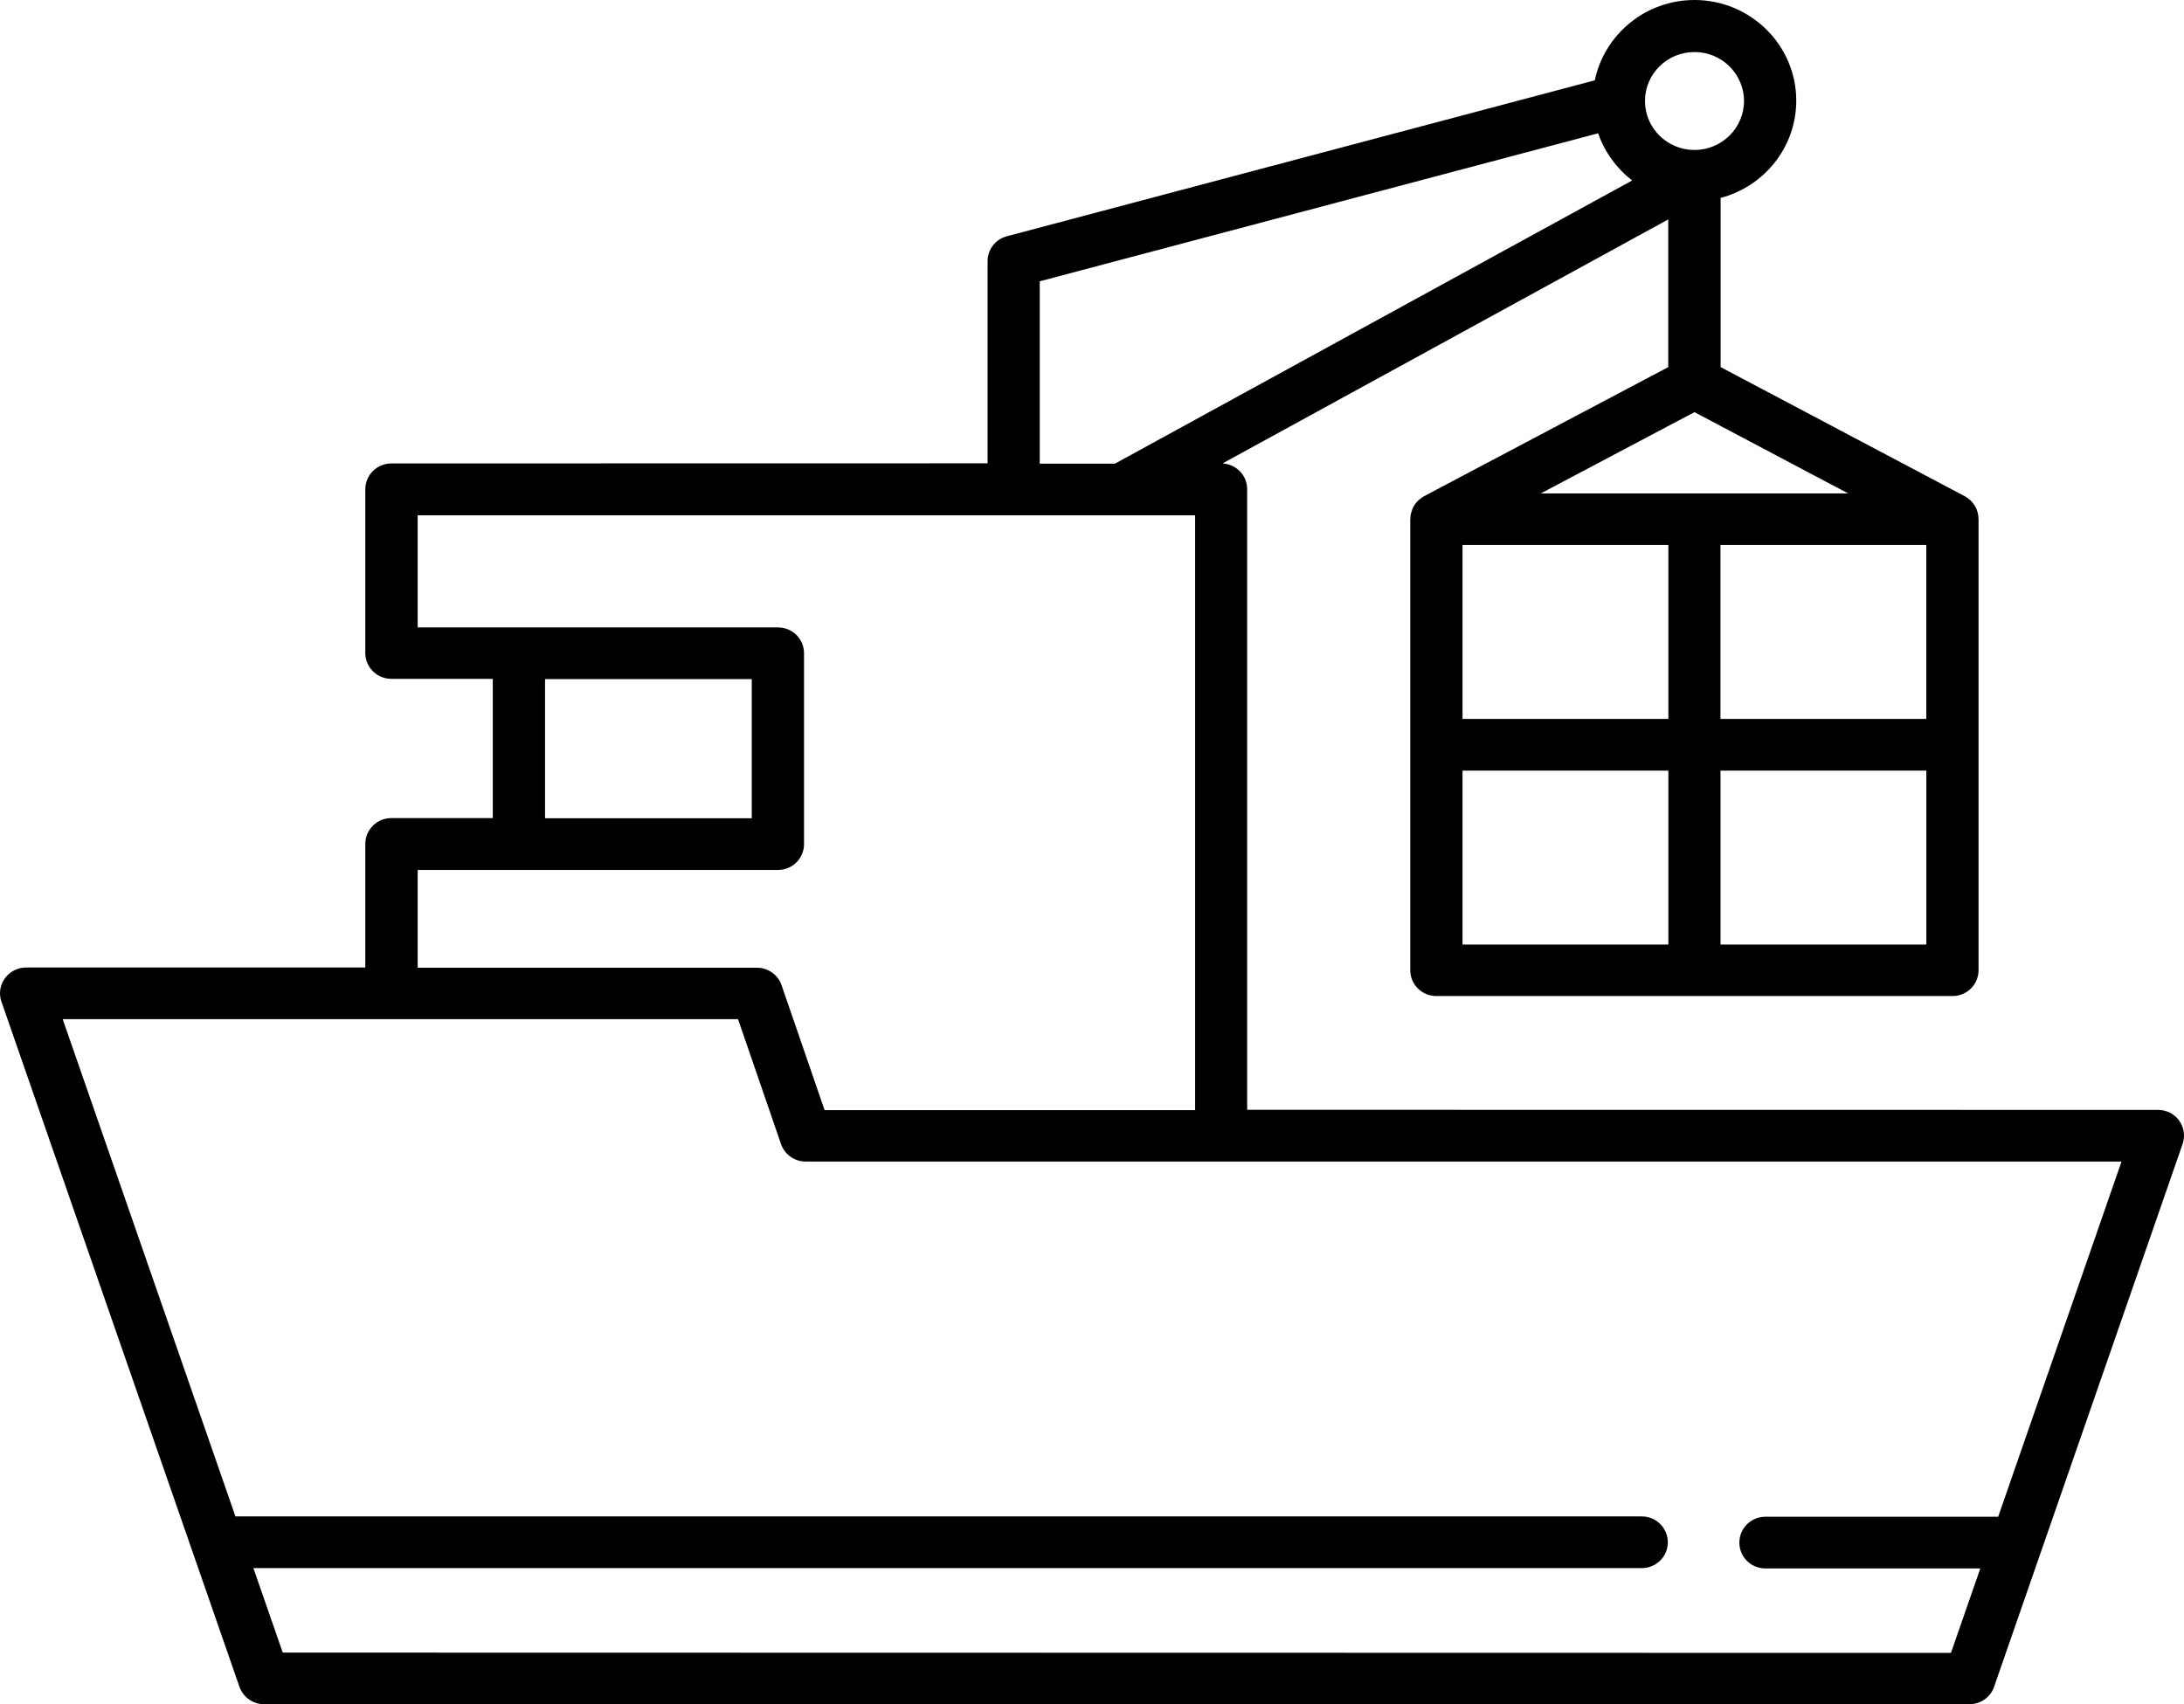 <svg xmlns="http://www.w3.org/2000/svg" width="41" height="32" viewBox="0 0 41 32" fill="none"><path d="M40.912 21.044C40.82 20.917 40.672 20.841 40.513 20.841L23.413 20.839V9.185C23.413 8.926 23.208 8.717 22.95 8.702L31.318 4.12V6.893L26.733 9.318C26.725 9.321 26.717 9.327 26.709 9.333C26.7 9.339 26.69 9.345 26.68 9.353C26.664 9.364 26.648 9.376 26.635 9.39C26.627 9.395 26.619 9.403 26.613 9.409C26.597 9.425 26.583 9.444 26.57 9.462C26.566 9.468 26.562 9.471 26.558 9.477C26.542 9.501 26.528 9.526 26.517 9.553C26.512 9.561 26.511 9.569 26.509 9.577C26.501 9.596 26.495 9.616 26.489 9.637C26.487 9.647 26.485 9.659 26.483 9.668C26.479 9.688 26.477 9.707 26.477 9.729C26.477 9.735 26.475 9.74 26.475 9.746V18.218C26.475 18.487 26.694 18.703 26.965 18.703H36.653C36.925 18.703 37.143 18.487 37.143 18.218V9.746C37.143 9.74 37.141 9.735 37.141 9.729C37.141 9.709 37.139 9.688 37.135 9.668C37.133 9.659 37.131 9.647 37.129 9.637C37.126 9.616 37.118 9.596 37.11 9.577C37.106 9.569 37.104 9.561 37.102 9.553C37.09 9.526 37.076 9.501 37.06 9.477C37.057 9.471 37.053 9.468 37.049 9.462C37.035 9.444 37.021 9.425 37.005 9.409C36.998 9.401 36.992 9.395 36.984 9.39C36.97 9.376 36.954 9.364 36.938 9.353C36.929 9.345 36.919 9.339 36.909 9.333C36.901 9.327 36.893 9.321 36.885 9.318L32.301 6.893V3.716C33.118 3.502 33.721 2.765 33.721 1.89C33.721 0.848 32.864 0 31.81 0C30.889 0 30.119 0.649 29.939 1.508L18.903 4.436C18.688 4.492 18.54 4.685 18.54 4.903V8.7L7.349 8.702C7.077 8.702 6.858 8.918 6.858 9.187V12.262C6.858 12.531 7.077 12.747 7.349 12.747H9.251V15.361H7.349C7.077 15.361 6.858 15.577 6.858 15.846V18.167H0.491C0.334 18.167 0.184 18.243 0.092 18.37C-0.001 18.497 -0.025 18.66 0.027 18.808L4.495 31.673C4.564 31.869 4.749 32 4.958 32H36.972C37.181 32 37.368 31.869 37.435 31.673L40.974 21.48C41.025 21.332 41.001 21.168 40.908 21.041L40.912 21.044ZM36.162 10.233V13.499H32.298V10.233H36.162ZM31.32 13.499H27.456V10.233H31.32V13.499ZM27.456 14.47H31.32V17.736H27.456V14.47ZM36.163 17.736H32.299V14.47H36.163V17.736ZM31.81 9.265H28.925L31.81 7.739L34.695 9.265H31.81ZM31.81 0.977C32.324 0.977 32.74 1.39 32.74 1.896C32.74 2.405 32.322 2.816 31.81 2.816C31.296 2.816 30.881 2.403 30.881 1.896C30.881 1.388 31.298 0.977 31.81 0.977ZM19.519 5.282L30.002 2.503C30.124 2.857 30.349 3.163 30.64 3.389L20.931 8.706H19.519L19.519 5.282ZM7.841 16.335H14.604C14.876 16.335 15.094 16.119 15.094 15.85V12.266C15.094 11.997 14.876 11.781 14.604 11.781H7.841V9.676H21.058H21.059H21.061H22.436V20.845H15.48L14.673 18.501C14.606 18.304 14.419 18.171 14.208 18.171H7.841L7.841 16.335ZM14.113 12.751V15.365H10.232V12.751H14.113ZM37.513 28.48H33.143C32.871 28.48 32.653 28.697 32.653 28.966C32.653 29.235 32.871 29.451 33.143 29.451H37.176L36.625 31.037L5.308 31.031L4.757 29.445H30.819C31.091 29.445 31.31 29.229 31.31 28.96C31.31 28.691 31.091 28.474 30.819 28.474H4.42L1.177 19.137H13.855L14.662 21.482C14.729 21.679 14.917 21.811 15.127 21.811H39.827L37.513 28.476L37.513 28.48Z" fill="black"></path></svg>